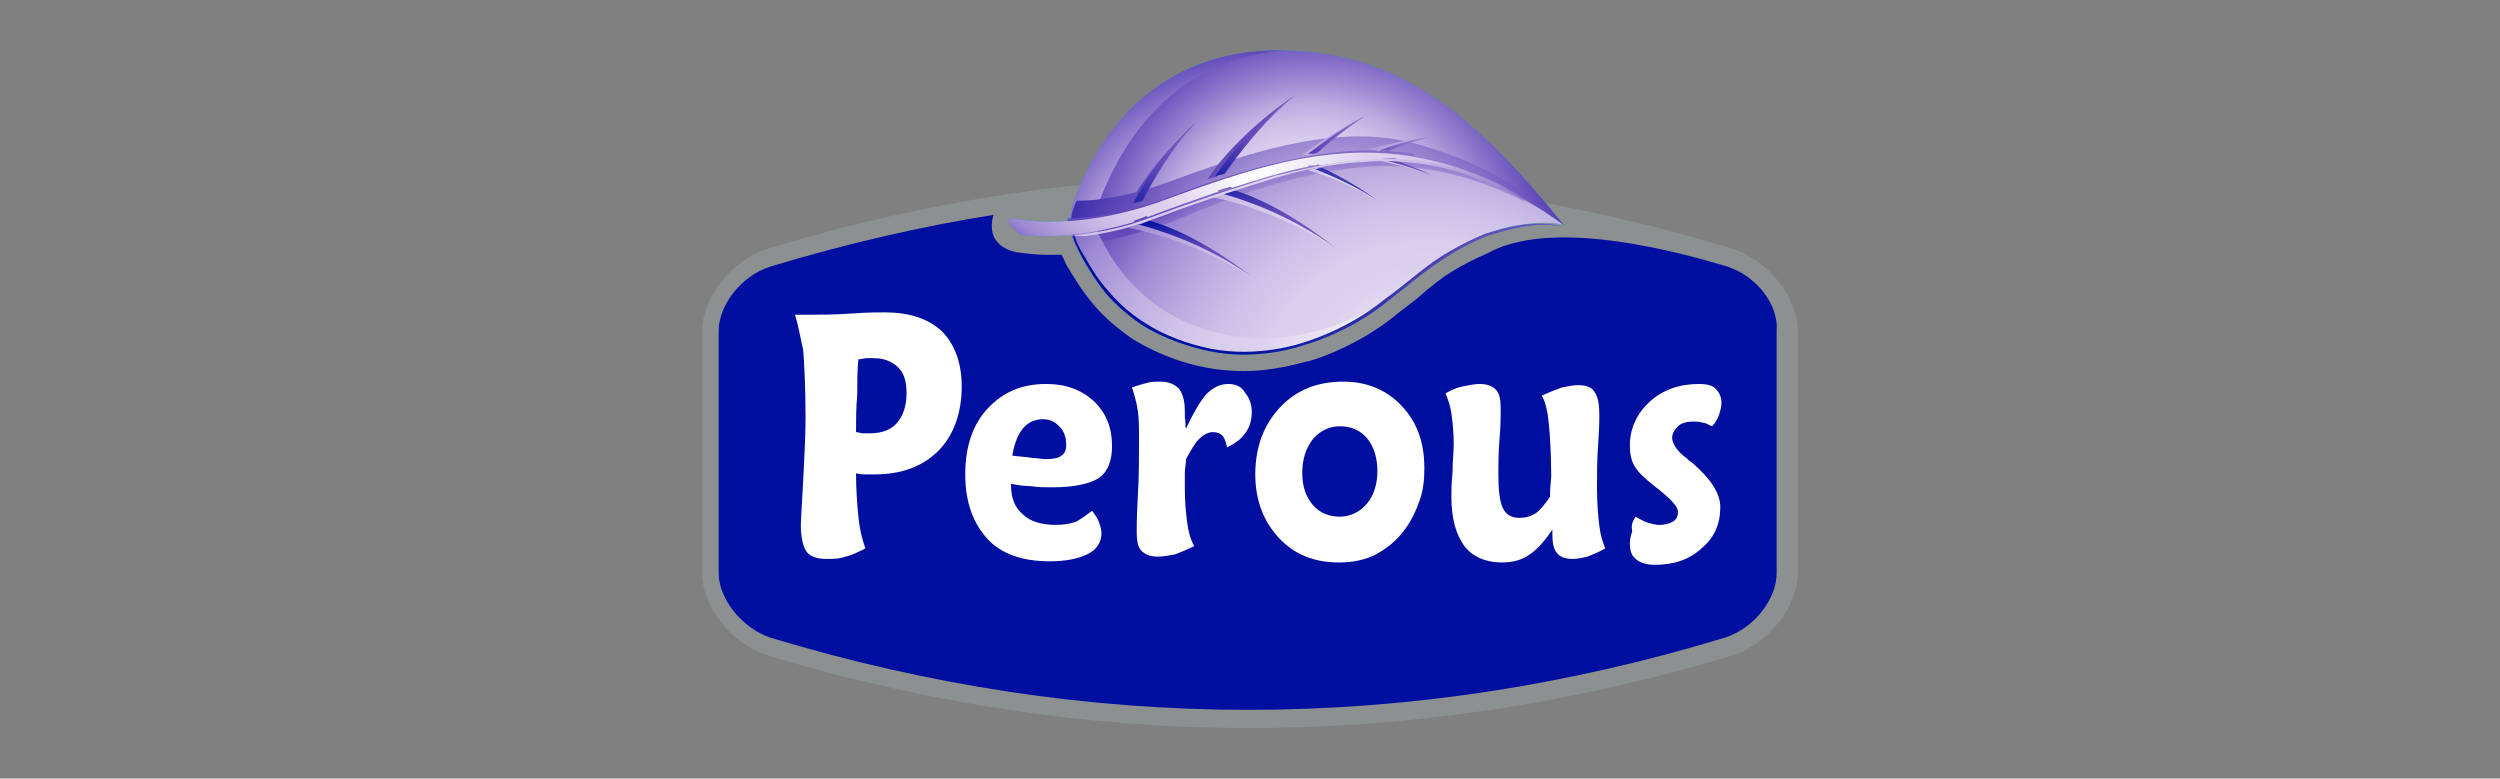 <?xml version="1.0" encoding="utf-8"?>
<!-- Generator: Adobe Illustrator 26.5.0, SVG Export Plug-In . SVG Version: 6.00 Build 0)  -->
<svg version="1.1" id="Calque_1" xmlns="http://www.w3.org/2000/svg" xmlns:xlink="http://www.w3.org/1999/xlink" x="0px" y="0px"
	 viewBox="0 0 212.9 66.3" style="enable-background:new 0 0 212.9 66.3;" xml:space="preserve">
<rect x="0" y="0" width="212.9" height="66.3" fill="#808080" stroke="none"/>
<style type="text/css">
	.st0{fill:#24204D;}
	.st1{fill:#00B6A7;}
	.st2{fill:#CEA464;}
	.st3{enable-background:new    ;}
	.st4{fill:#111527;}
	.st5{clip-path:url(#SVGID_00000062908917337975112800000008880876264775478410_);fill:#19223F;}
	.st6{clip-path:url(#SVGID_00000062908917337975112800000008880876264775478410_);fill:#E21621;}
	.st7{fill:#2B3271;}
	.st8{fill:#64BEE6;}
	.st9{fill:#FFFFFF;}
	.st10{fill:#2F3137;}
	.st11{fill:#9B3E16;}
	.st12{fill:#FBBF22;}
	.st13{fill:#035057;}
	.st14{fill:#003A70;}
	.st15{fill:#3CB4E5;}
	.st16{fill:#8C9091;}
	.st17{fill:#000F9F;}
	.st18{fill:#1C99D5;}
	.st19{fill:url(#XMLID_00000004507664316699620390000001748375631152102841_);}
	.st20{fill:url(#XMLID_00000181803636464876228630000001802411361790212001_);}
	.st21{fill:url(#XMLID_00000143614913183023984640000011506368615919323069_);}
	.st22{fill:url(#XMLID_00000155106467011126174780000015257297350013986188_);}
	.st23{fill:url(#XMLID_00000088094559348766513810000018434498882861591199_);}
	.st24{fill:url(#XMLID_00000055669571759849401690000002989611591889424045_);}
	.st25{fill:url(#XMLID_00000116956284774341552230000004029769463286888592_);}
	.st26{fill:url(#XMLID_00000004509988736626318750000018192449341871979911_);}
	.st27{fill:url(#XMLID_00000052819052437786025590000002678088440492620471_);}
	.st28{fill:url(#XMLID_00000168811759439599975540000005293894131484806305_);}
	.st29{fill:url(#XMLID_00000181780413280167054620000015381856167276341377_);}
	.st30{fill:url(#XMLID_00000111185727269457383250000007549127024829749402_);}
	.st31{fill:url(#XMLID_00000087396589018719894530000001702069188278844345_);}
	.st32{fill:url(#XMLID_00000018212594275231840310000014948896059724537247_);}
	.st33{fill:url(#XMLID_00000124162506026977020250000018393741088187736210_);}
	.st34{fill:url(#XMLID_00000093859251509911177300000000991685518599416761_);}
	.st35{fill:url(#XMLID_00000013872122273274585150000005952940797912907700_);}
	.st36{fill:url(#XMLID_00000052807642776229380140000017151752771603945377_);}
	.st37{fill:url(#XMLID_00000093874082107691626550000011202351063302692284_);}
	.st38{fill:url(#XMLID_00000127006226092755547380000015138444831424902796_);}
	.st39{fill:url(#XMLID_00000181789853458424451330000016559931691432449426_);}
	.st40{fill:url(#XMLID_00000118398699237814070010000014612533365420383111_);}
	.st41{fill:url(#XMLID_00000152260256870790989660000018399533181438641028_);}
	.st42{fill:url(#XMLID_00000137127496339147040830000018057955701457435301_);}
	.st43{fill:url(#XMLID_00000124853766314285838320000018392304899163546293_);}
</style>
<g id="XMLID_1_">
	<path id="XMLID_86_" class="st16" d="M147.6,21.2L147.6,21.2c-27.3-8.3-55-8.3-82.3,0c-3,1-5.5,4.1-5.5,7v20.6c0,2.9,2.5,6,5.5,7
		c13.6,4.1,27.4,6.2,41.1,6.2c13.7,0,27.6-2.1,41.2-6.2c3-1,5.5-4.1,5.5-7V28.2C153.1,25.3,150.6,22.2,147.6,21.2z"/>
	<path id="XMLID_85_" class="st17" d="M147.1,22.7c-4-1.2-14.5-4.1-20.1-1.3c-0.3,0.2-1.7,0.7-3.3,1.7c-1,0.6-2,1.4-3,2.3
		c-0.6,0.5-1.2,0.9-1.8,1.4c-2.9,2.4-6.4,3.7-7.6,4l0,0l-0.1,0c-1.8,0.5-3.5,0.8-5.3,0.8c-1.1,0-2.2-0.1-3.2-0.3
		c-2.2-0.4-4.4-1.3-6.2-2.4c-1.8-1.2-3-2.5-3.4-3c-1.1-1.3-1.7-2.4-2.2-3.2c-0.2-0.3-0.3-0.7-0.5-1c-0.4,0-0.9,0-1.3,0
		c-0.8,0-1.6-0.1-2.4-0.2c0,0-2.9-0.3-2.1-3.2c-6.3,1-12.7,2.5-19,4.4c-2.5,0.8-4.4,3.3-4.4,5.5c0,6.9,0,13.7,0,20.6
		c0,2.2,2,4.7,4.4,5.5c27.1,8.2,54.3,8.2,81.3,0c2.5-0.8,4.4-3.3,4.4-5.5c0-6.9,0-13.7,0-20.6C151.5,26,149.6,23.5,147.1,22.7z"/>
	<g id="XMLID_69_">
		<path id="XMLID_82_" class="st9" d="M67.7,26.8c0.2,0,0.3,0,0.5,0c0.2,0,0.5,0,0.8,0c1,0,2.1,0,3.5-0.1c1.4-0.1,2.3-0.1,2.8-0.1
			c2.1,0,3.7,0.5,4.9,1.6c1.1,1.1,1.7,2.7,1.7,4.7c0,2.3-0.7,4.2-2,5.5c-1.3,1.3-3.1,2-5.4,2c-0.2,0-0.5,0-0.7,0
			c-0.3,0-0.6,0-0.9-0.1c0,1.4,0.1,2.7,0.2,3.7c0.1,1,0.3,1.9,0.6,2.7c-0.6,0.3-1.2,0.6-1.7,0.7c-0.5,0.2-1.1,0.2-1.6,0.2
			c-0.8,0-1.4-0.2-1.7-0.6c-0.3-0.4-0.5-1.2-0.5-2.3c0-0.5,0.1-1.7,0.2-3.8c0.1-2,0.2-3.8,0.2-5.3c0-2.5-0.1-4.5-0.2-5.8
			C68.1,28.4,67.9,27.4,67.7,26.8z M72.9,36.8c0.2,0,0.4,0.1,0.6,0.1c0.2,0,0.4,0,0.6,0c1,0,1.8-0.3,2.3-0.9
			c0.5-0.6,0.8-1.4,0.8-2.5c0-1-0.2-1.7-0.7-2.2c-0.5-0.5-1.2-0.8-2.1-0.8c-0.2,0-0.4,0-0.6,0c-0.2,0-0.5,0.1-0.7,0.1
			c-0.1,1-0.1,2-0.1,3.1C72.9,34.7,72.9,35.7,72.9,36.8z"/>
		<path id="XMLID_79_" class="st9" d="M93,43.5c0.3,0.4,0.5,0.7,0.6,1c0.1,0.3,0.2,0.6,0.2,0.9c0,0.8-0.4,1.4-1.2,1.8
			c-0.8,0.4-1.9,0.6-3.2,0.6c-2.3,0-4.1-0.6-5.3-1.9c-1.2-1.3-1.9-3.1-1.9-5.5c0-2.3,0.6-4.2,1.9-5.6c1.3-1.4,2.9-2.1,5-2.1
			c1.7,0,3,0.5,4.1,1.5c1,1,1.5,2.2,1.5,3.8c0,1.3-0.4,2.2-1.1,2.7c-0.8,0.5-2.1,0.8-4,0.8c-0.6,0-1.2,0-1.8-0.1
			c-0.6,0-1.2-0.1-1.7-0.2v0.1c0,1.1,0.3,1.9,1,2.5c0.6,0.6,1.6,0.9,2.8,0.9c0.7,0,1.3-0.1,1.8-0.3C92.2,44.1,92.6,43.8,93,43.5z
			 M86.2,38.8c0.7,0.1,1.2,0.1,1.7,0.2c0.5,0,0.8,0.1,1.1,0.1c0.7,0,1.2-0.1,1.4-0.3c0.3-0.2,0.4-0.5,0.4-0.9c0-0.7-0.2-1.2-0.6-1.6
			c-0.4-0.4-0.8-0.6-1.4-0.6c-0.7,0-1.3,0.3-1.7,0.8C86.7,37,86.4,37.7,86.2,38.8z"/>
		<path id="XMLID_77_" class="st9" d="M101,36.5c0.6-1.3,1.2-2.3,1.7-2.9c0.6-0.6,1.2-0.9,1.9-0.9c0.6,0,1.1,0.2,1.4,0.7
			c0.4,0.5,0.6,1,0.6,1.7c0,0.7-0.2,1.3-0.5,1.7c-0.3,0.5-0.8,0.9-1.6,1.3c-0.1-0.4-0.2-0.8-0.4-1s-0.5-0.3-0.8-0.3
			c-0.4,0-0.8,0.2-1.2,0.6c-0.4,0.4-0.7,1-1.1,1.7c0,0.4-0.1,0.8-0.1,1.2c0,0.4,0,0.8,0,1.3c0,1.2,0.1,2.1,0.2,2.9
			c0.1,0.8,0.3,1.5,0.6,2c-0.6,0.3-1.1,0.5-1.6,0.7c-0.5,0.1-1,0.2-1.5,0.2c-0.7,0-1.1-0.2-1.4-0.5c-0.3-0.3-0.4-0.9-0.4-1.6
			c0-0.3,0-1.4,0.1-3.1c0.1-1.7,0.1-3.3,0.1-4.7c0-0.9,0-1.8-0.1-2.5c-0.1-0.7-0.3-1.4-0.5-2c0.5-0.2,1-0.3,1.3-0.4
			c0.4-0.1,0.7-0.1,1.1-0.1c0.7,0,1.2,0.2,1.6,0.6c0.3,0.4,0.5,1,0.5,1.9c0,0.2,0,0.4,0,0.6C101,35.9,100.9,36.2,101,36.5L101,36.5z
			"/>
		<path id="XMLID_74_" class="st9" d="M121.3,39.9c0,0.9-0.1,1.9-0.4,2.7c-0.3,0.9-0.7,1.7-1.2,2.4c-0.7,1-1.6,1.7-2.5,2.2
			c-1,0.5-2,0.7-3.2,0.7c-2.1,0-3.8-0.7-5.1-2.1c-1.3-1.4-2-3.2-2-5.4c0-2.3,0.7-4.2,2.1-5.7c1.4-1.5,3.2-2.2,5.4-2.2
			c2,0,3.7,0.7,5,2.1C120.7,36,121.3,37.7,121.3,39.9z M110.9,40.3c0,1.1,0.3,2,0.9,2.7c0.6,0.7,1.4,1,2.3,1c0.9,0,1.7-0.4,2.3-1.1
			c0.6-0.7,0.9-1.7,0.9-2.8c0-1.1-0.3-2.1-0.9-2.8c-0.6-0.7-1.4-1-2.3-1c-0.9,0-1.7,0.4-2.3,1.1C111.2,38.2,110.9,39.1,110.9,40.3z"
			/>
		<path id="XMLID_72_" class="st9" d="M136.7,46.7c-0.5,0.3-1,0.5-1.5,0.7c-0.4,0.1-0.9,0.2-1.3,0.2c-0.6,0-1.1-0.2-1.3-0.5
			c-0.3-0.3-0.4-0.9-0.4-1.6v-0.4c-0.6,0.9-1.2,1.6-1.9,2.1c-0.7,0.5-1.5,0.7-2.4,0.7c-1.4,0-2.5-0.5-3.2-1.4
			c-0.7-1-1.1-2.3-1.1-4.2c0-0.4,0-1.1,0.1-2.1c0-1,0.1-1.7,0.1-2.3c0-1.1-0.1-2-0.2-2.7c-0.1-0.7-0.3-1.2-0.5-1.7
			c0.5-0.3,1-0.5,1.5-0.6c0.5-0.1,1-0.2,1.4-0.2c0.7,0,1.1,0.2,1.4,0.5c0.3,0.3,0.4,0.9,0.4,1.6c0,0.5,0,1.4-0.1,2.6
			c-0.1,1.2-0.1,2.2-0.1,2.9c0,1.4,0.1,2.4,0.4,3c0.3,0.6,0.8,0.8,1.4,0.8c0.5,0,0.9-0.1,1.4-0.4c0.4-0.3,0.8-0.8,1.2-1.4v-0.1
			c0-0.8,0.1-1.3,0.1-1.7c0-1.9-0.1-3.3-0.2-4.4c-0.1-1.1-0.3-1.9-0.6-2.4c0.6-0.3,1.2-0.5,1.7-0.7c0.5-0.1,1-0.2,1.4-0.2
			c0.7,0,1.2,0.2,1.4,0.6c0.3,0.4,0.4,1.1,0.4,2c0,0.2,0,1-0.1,2.4c-0.1,1.3-0.1,2.6-0.1,3.7c0,1.4,0.1,2.5,0.2,3.3
			S136.5,46.2,136.7,46.7z"/>
		<path id="XMLID_70_" class="st9" d="M139.3,44c0.3,0.2,0.7,0.4,1,0.5c0.3,0.1,0.7,0.2,1,0.2c0.5,0,0.9-0.1,1.2-0.3
			c0.3-0.2,0.4-0.5,0.4-0.8c0-0.4-0.5-1-1.5-1.8c-0.2-0.2-0.4-0.3-0.5-0.4c-0.9-0.7-1.4-1.2-1.7-1.7c-0.3-0.5-0.4-1.1-0.4-1.8
			c0-1.4,0.6-2.7,1.7-3.7c1.1-1,2.5-1.5,4.2-1.5c0.6,0,1.1,0.1,1.4,0.4c0.3,0.3,0.5,0.7,0.5,1.2c0,0.3-0.1,0.7-0.2,1
			c-0.1,0.3-0.3,0.7-0.6,1c-0.3-0.1-0.5-0.3-0.8-0.3c-0.3-0.1-0.5-0.1-0.8-0.1c-0.5,0-1,0.1-1.3,0.4c-0.3,0.3-0.5,0.6-0.5,1
			c0,0.2,0.1,0.5,0.3,0.8c0.2,0.3,0.5,0.6,0.9,0.9c0.1,0.1,0.3,0.3,0.5,0.4c1.6,1.4,2.4,2.6,2.4,3.8c0,1.4-0.5,2.6-1.6,3.5
			c-1.1,1-2.4,1.4-4,1.4c-0.7,0-1.3-0.2-1.6-0.5c-0.4-0.3-0.5-0.8-0.5-1.4c0-0.3,0.1-0.6,0.2-1C138.9,44.8,139,44.4,139.3,44z"/>
	</g>
	<g id="XMLID_28_">
		<path id="XMLID_68_" class="st18" d="M100.1,17.1c5.8-2.2,13.4-4.6,19.8-3.7c5,0.7,9.8,3.2,13.3,5.8c0,0,0,0,0,0
			c-6.8-8.4-13.4-14.8-24-14.9c-11.9-0.1-16.3,9-17.7,13c-0.2,0.6-0.3,1.2-0.3,1.7C92.4,19,95.6,18.8,100.1,17.1z"/>
		<path id="XMLID_67_" class="st18" d="M109.1,4.3C109.1,4.3,109.1,4.3,109.1,4.3c-11.9-0.1-16.3,9-17.7,13
			c-0.2,0.6-0.3,1.2-0.3,1.7c0.5,0,1.2,0,2.2-0.2c0-0.5,0.1-1,0.3-1.6C95,13.5,98.9,5.3,109.1,4.3z"/>
		<path id="XMLID_66_" class="st18" d="M91.2,19c1.2,0,4.4-0.2,8.9-1.9c5.8-2.2,13.4-4.6,19.8-3.7c5,0.7,9.8,3.1,13.3,5.8
			c-3.9-3.7-8.4-5.9-13.2-7.1c-6.6-1.6-14.2,1.1-20.5,3.4c-3.3,1.2-5.9,1.6-7.8,1.6c0,0-0.1,0.1-0.1,0.2
			C91.3,17.9,91.2,18.5,91.2,19z"/>
		<path id="XMLID_65_" class="st18" d="M92.1,21.6c5,9.7,15.5,8.4,15.5,8.4c10.7-1.3,12.6-8.8,21-10.7c2.9-0.6,4.6-0.2,4.6-0.1
			c-4.1-3-8.3-5-13.3-5.8c-6.3-0.9-14,1.5-19.8,3.7c-4.5,1.7-7.7,1.9-8.9,1.9C91.4,20.5,92.1,21.6,92.1,21.6z"/>
		<path id="XMLID_64_" class="st18" d="M127.3,15.5c-1.1-0.5-2.2-0.9-3.3-1.3c-0.6-0.2-1.2-0.4-1.9-0.6c-0.5-0.1-1-0.2-1.5-0.3
			c-0.1,0-0.2-0.1-0.2-0.2c-0.3,0-0.5-0.1-0.8-0.1c-6.3-0.9-14,1.5-19.8,3.7c-4.5,1.7-7.7,1.9-8.9,1.9c0.1,1,0.5,1.8,0.7,2.3
			c1.7-0.2,5.3-0.8,9.4-2.5c5.7-2.4,13.3-4.9,19.7-4.1c3.4,0.4,6.5,1.5,9.4,3C129.3,16.6,128.3,16,127.3,15.5z"/>
		<path id="XMLID_63_" class="st18" d="M93.8,20.4c0,0-0.4-0.6-0.6-1.6c-0.9,0.1-1.5,0.1-1.9,0.1c0.2,1.5,0.8,2.6,0.8,2.6
			c5,9.7,15.5,8.4,15.5,8.4c4.5-0.5,7.4-2.1,9.9-4c-2.1,1.3-4.7,2.4-8.2,2.8C109.2,28.8,98.7,30.2,93.8,20.4z"/>
		<path id="XMLID_62_" class="st18" d="M91.2,19c0.1,1.2,0.5,2.1,1,3c0.5,0.9,1.1,1.9,2,3c0.5,0.6,1.6,1.7,3.1,2.7
			c1.6,1,3.7,1.8,5.7,2.2c4.2,0.9,8-0.5,8-0.5c0,0,3.8-1,7.1-3.7c1.7-1.3,3.3-2.7,4.9-3.7c1.5-1,2.9-1.6,3.6-1.9
			c2.6-0.8,4.3-1.2,6.6-0.8c-2.3-0.5-4-0.2-6.7,0.6c-0.7,0.3-2.1,0.9-3.7,1.9c-1.6,1-3.2,2.5-4.9,3.7c-3.3,2.7-7,3.7-7,3.7
			c0,0-3.7,1.3-7.8,0.5c-2-0.4-4.1-1.2-5.6-2.2c-1.6-1-2.6-2.1-3.1-2.7c-0.9-1-1.5-2-2-2.9C91.8,21,91.4,20.1,91.2,19z"/>
		<path id="XMLID_61_" class="st18" d="M103.6,15.1C103.6,15.1,103.7,15.1,103.6,15.1c1.3-1.8,3.6-4.6,6.7-7c0,0-4.9,3.2-7.5,7.2
			C103,15.2,103.3,15.1,103.6,15.1z"/>
		<path id="XMLID_60_" class="st18" d="M104.3,14.8C104.3,14.8,104.3,14.8,104.3,14.8c1.2-1.7,3.2-4.4,6-6.7c0,0-4.4,3.2-6.8,6.9
			C103.8,14.9,104,14.9,104.3,14.8z"/>
		<path id="XMLID_59_" class="st18" d="M113.7,21.1c0,0-4.8-3.6-9.4-4.7c0,0,0,0-0.1,0c-0.3,0.1-0.6,0.2-0.9,0.4
			C104.9,17.1,109.3,18.3,113.7,21.1z"/>
		<path id="XMLID_58_" class="st18" d="M113.7,21.1c0,0-4.3-3.6-8.6-4.9c0,0,0,0-0.1,0c-0.3,0.1-0.6,0.2-0.9,0.3
			C105.6,16.9,109.7,18.2,113.7,21.1z"/>
		<path id="XMLID_57_" class="st18" d="M110.9,13.2c0.1,0,0.2,0,0.3,0c0.1,0,0.3,0,0.4,0c0,0,0,0,0.1,0c1.3-1.1,2.8-2.2,4.5-3.2
			C116.1,9.9,113.5,11.2,110.9,13.2z"/>
		<path id="XMLID_56_" class="st18" d="M111.4,13.1c0.1,0,0.2,0,0.3,0c0.1,0,0.3,0,0.4-0.1c0,0,0,0,0.1,0c1.1-1,2.5-2.1,4-3.1
			C116.1,9.9,113.8,11.2,111.4,13.1z"/>
		<path id="XMLID_55_" class="st18" d="M117.2,17c0,0-2.2-1.5-5.1-2.7c0,0,0,0,0,0c-0.2,0.1-0.5,0.1-0.7,0.2
			C113.1,15,115.1,15.8,117.2,17z"/>
		<path id="XMLID_54_" class="st18" d="M117.2,17c0,0-2-1.5-4.6-2.7c0,0,0,0,0,0c-0.2,0-0.4,0.1-0.6,0.1
			C113.5,15,115.3,15.8,117.2,17z"/>
		<path id="XMLID_53_" class="st18" d="M116.6,12.7c0.2,0,0.4,0.1,0.6,0.1c0,0,0.1,0,0.1,0.1c1.4-0.5,3-1,4.7-1.3
			C121.9,11.6,119.5,11.9,116.6,12.7z"/>
		<path id="XMLID_52_" class="st18" d="M117.5,12.8c0.2,0,0.3,0,0.5,0c0,0,0.1,0,0.1,0.1c1.2-0.5,2.5-0.9,3.8-1.3
			C121.9,11.6,119.9,11.9,117.5,12.8z"/>
		<path id="XMLID_51_" class="st18" d="M97.1,19c-0.1,0-0.1,0.1-0.2,0.1c-0.1,0-0.2,0.1-0.3,0.1c-0.2,0.1-0.3,0.1-0.5,0.2
			c1.6,0.3,6,1.4,10.3,4.1C106.5,23.5,101.8,20,97.1,19C97.2,19,97.1,19,97.1,19z"/>
		<path id="XMLID_50_" class="st18" d="M97.9,18.8c-0.1,0-0.1,0-0.2,0.1c-0.1,0-0.2,0.1-0.3,0.1c-0.2,0.1-0.3,0.1-0.5,0.1
			c1.5,0.4,5.6,1.6,9.6,4.4C106.5,23.5,102.2,20,97.9,18.8C97.9,18.8,97.9,18.8,97.9,18.8z"/>
		<path id="XMLID_49_" class="st18" d="M86.2,18.6c3.1,0.6,7.7,0.3,12.5-1.4c10.2-3.7,20.3-7.5,32.5,0.6c-4.2-2.8-8.2-4-12.2-4.2
			c0,0,0-0.1-0.1-0.1c-0.4-0.1-0.7,0-1.1,0c-0.1,0-0.1,0.1-0.1,0.1c-1.7,0-3.5,0.2-5.3,0.5c0,0-0.1-0.1-0.1-0.1
			c-0.3,0.1-0.5,0.1-0.8,0.1c-0.1,0-0.1,0.1-0.1,0.1c-2.1,0.4-4.3,1.1-6.5,1.8c0,0,0-0.1-0.1-0.1c-0.4,0.1-0.7,0.2-1,0.3
			c-0.1,0-0.1,0.1,0,0.1c-2,0.7-4,1.4-6.1,2.2c0-0.1-0.1-0.1-0.1-0.1c-0.1,0-0.1,0.1-0.2,0.1c-0.1,0-0.2,0.1-0.3,0.1
			c-0.2,0.1-0.3,0.1-0.5,0.2c0,0-0.1,0.1,0,0.1c-1.3,0.4-5.6,1.6-9.7,1.1c-0.5-0.4-1-0.8-1-1.3C86,18.9,85.9,18.6,86.2,18.6z"/>
		<path id="XMLID_48_" class="st18" d="M118.7,13.7c-0.3,0-0.9,0-1.1,0c1.2,0.3,3,0.7,4.4,1.2c0,0-1.2-0.5-3-1.1
			C118.8,13.8,118.7,13.7,118.7,13.7z"/>
		<path id="XMLID_47_" class="st18" d="M118.8,13.7c-0.3,0-0.4,0-0.7,0c1.2,0.3,2.5,0.7,3.8,1.2c0,0-1.2-0.6-3-1.2
			C118.9,13.7,118.8,13.7,118.8,13.7z"/>
		<path id="XMLID_46_" class="st18" d="M96.4,17.4c0.1,0,0.2-0.1,0.4-0.1c0,0,0,0,0,0c1.1-1.9,2.7-4.5,5.1-6.9c0,0-3.7,3.2-5.8,7.1
			C96.2,17.4,96.3,17.4,96.4,17.4z"/>
		<path id="XMLID_45_" class="st18" d="M97,17.2c0.1,0,0.2-0.1,0.3-0.1c0,0,0,0,0,0c0.9-1.8,2.4-4.3,4.5-6.7c0,0-3.4,3.2-5.3,6.9
			C96.7,17.2,96.8,17.2,97,17.2z"/>
		<path id="XMLID_44_" class="st18" d="M104.8,24.4c0.6-1.3,0.1-2.9-1.2-3.5c-1.3-0.7-2.8-0.1-3.5,1.2c-0.6,1.3-0.1,2.9,1.2,3.5
			C102.7,26.2,104.2,25.7,104.8,24.4z"/>
		<path id="XMLID_43_" class="st18" d="M104.6,24c0.5-1.1,0.1-2.5-1.1-3.1c-1.2-0.6-2.5-0.1-3.1,1c-0.5,1.1-0.1,2.5,1.1,3.1
			C102.7,25.5,104.1,25.1,104.6,24z"/>
		<path id="XMLID_42_" class="st18" d="M104.6,23.9c0.5-1.1,0-2.4-1.1-3c-1.1-0.6-2.4-0.1-3,1c-0.5,1.1,0,2.4,1.1,3
			C102.7,25.4,104,25,104.6,23.9z"/>
		<path id="XMLID_41_" class="st18" d="M103.5,20.9c-1-0.5-2.2-0.2-2.8,0.7c0.3,0.6,0.8,1.2,1.5,1.5c0.9,0.4,1.8,0.4,2.6,0.1
			C104.9,22.3,104.4,21.4,103.5,20.9z"/>
		<path id="XMLID_40_" class="st18" d="M104.7,22.3c-0.7-0.5-1.7-1-2.7-1.5c-0.2,0-0.4,0.1-0.5,0.2c1,0.4,2.2,0.9,3.3,1.5
			C104.7,22.4,104.7,22.4,104.7,22.3z"/>
		<path id="XMLID_39_" class="st18" d="M104.6,22.1c-0.6-0.4-1.4-0.9-2.3-1.4c-0.2,0-0.4,0.1-0.6,0.1c0.9,0.4,1.9,0.9,3,1.5
			C104.7,22.3,104.6,22.2,104.6,22.1z"/>
		<path id="XMLID_38_" class="st18" d="M103.5,20.9c-1.1-0.6-2.4-0.1-3,1c-0.2,0.4-0.3,0.9-0.2,1.4c-0.1-0.4,0-0.8,0.2-1.2
			c0.5-1,1.8-1.5,2.8-0.9c1.1,0.5,1.5,1.8,1,2.8c-0.2,0.5-0.7,0.9-1.2,1c0.6-0.2,1-0.5,1.3-1.1C105.1,22.8,104.6,21.5,103.5,20.9z"
			/>
		<path id="XMLID_36_" class="st18" d="M102,24.1c-0.3-0.1-0.5,0-0.6,0.2c0,0.2,0.2,0.4,0.5,0.5c0.3,0.1,0.5,0,0.5-0.2
			C102.5,24.4,102.3,24.2,102,24.1z"/>
		<path id="XMLID_35_" class="st18" d="M109.5,26.4c0.4-0.9,0.1-1.9-0.8-2.3c-0.9-0.4-1.9-0.1-2.3,0.8c-0.4,0.9,0,1.9,0.8,2.3
			C108.1,27.6,109.1,27.3,109.5,26.4z"/>
		<path id="XMLID_34_" class="st18" d="M109.4,26.2c0.4-0.7,0-1.7-0.7-2c-0.8-0.4-1.7-0.1-2,0.7c-0.4,0.7,0,1.7,0.7,2
			C108.1,27.2,109,26.9,109.4,26.2z"/>
		<path id="XMLID_33_" class="st18" d="M109.3,26.1c0.3-0.7,0-1.6-0.7-2c-0.7-0.4-1.6-0.1-2,0.6c-0.3,0.7,0,1.6,0.7,2
			C108.1,27.1,109,26.8,109.3,26.1z"/>
		<path id="XMLID_32_" class="st18" d="M108.6,24.1c-0.7-0.3-1.5-0.1-1.9,0.5c0.2,0.4,0.5,0.8,1,1c0.6,0.3,1.2,0.3,1.7,0
			C109.5,25.1,109.2,24.4,108.6,24.1z"/>
		<path id="XMLID_31_" class="st18" d="M108.6,24.1c-0.7-0.4-1.6-0.1-2,0.6c-0.1,0.3-0.2,0.6-0.1,0.9c0-0.3,0-0.5,0.1-0.8
			c0.3-0.7,1.2-1,1.9-0.6c0.7,0.4,1,1.2,0.7,1.9c-0.2,0.3-0.4,0.6-0.8,0.7c0.4-0.1,0.7-0.4,0.9-0.7
			C109.7,25.4,109.3,24.5,108.6,24.1z"/>
		<path id="XMLID_29_" class="st18" d="M107.6,26.3c-0.2-0.1-0.3,0-0.4,0.1c0,0.1,0.1,0.3,0.3,0.3c0.2,0.1,0.3,0,0.4-0.1
			C107.9,26.5,107.8,26.3,107.6,26.3z"/>
	</g>
	<g id="XMLID_2_">
		
			<radialGradient id="XMLID_00000029729886093832906670000015726669918931777416_" cx="-2107.039" cy="-2521.25" r="25.022" fx="-2109.131" fy="-2521.902" gradientTransform="matrix(0.773 0.634 -0.634 0.773 142.45 3307.685)" gradientUnits="userSpaceOnUse">
			<stop  offset="0" style="stop-color:#FEFEFE"/>
			<stop  offset="0.319" style="stop-color:#DCD2EF"/>
			<stop  offset="0.384" style="stop-color:#D8CEED"/>
			<stop  offset="0.455" style="stop-color:#CDC1E8"/>
			<stop  offset="0.529" style="stop-color:#BBABE0"/>
			<stop  offset="0.605" style="stop-color:#A18CD4"/>
			<stop  offset="0.607" style="stop-color:#A08BD4"/>
			<stop  offset="0.791" style="stop-color:#624AB9"/>
			<stop  offset="1" style="stop-color:#2C20A6"/>
		</radialGradient>
		<path id="XMLID_27_" style="fill:url(#XMLID_00000029729886093832906670000015726669918931777416_);" d="M100.1,17.1
			c5.8-2.2,13.4-4.6,19.8-3.7c5,0.7,9.8,3.2,13.3,5.8c0,0,0,0,0,0c-6.8-8.4-13.4-14.8-24-14.9c-11.9-0.1-16.3,9-17.7,13
			c-0.2,0.6-0.3,1.2-0.3,1.7C92.4,19,95.6,18.8,100.1,17.1z"/>
		
			<radialGradient id="XMLID_00000085932927186487255950000002881993441565610405_" cx="-2109.095" cy="-2517.039" r="25.023" fx="-2113.89" fy="-2516.926" gradientTransform="matrix(0.773 0.634 -0.634 0.773 142.45 3307.685)" gradientUnits="userSpaceOnUse">
			<stop  offset="0" style="stop-color:#FEFEFE"/>
			<stop  offset="0.319" style="stop-color:#DCD2EF"/>
			<stop  offset="0.384" style="stop-color:#D8CEED"/>
			<stop  offset="0.455" style="stop-color:#CDC1E8"/>
			<stop  offset="0.529" style="stop-color:#BBABE0"/>
			<stop  offset="0.605" style="stop-color:#A18CD4"/>
			<stop  offset="0.607" style="stop-color:#A08BD4"/>
			<stop  offset="0.791" style="stop-color:#624AB9"/>
			<stop  offset="1" style="stop-color:#2C20A6"/>
		</radialGradient>
		<path id="XMLID_26_" style="fill:url(#XMLID_00000085932927186487255950000002881993441565610405_);" d="M109.1,4.3
			C109.1,4.3,109.1,4.3,109.1,4.3c-11.9-0.1-16.3,9-17.7,13c-0.2,0.6-0.3,1.2-0.3,1.7c0.5,0,1.2,0,2.2-0.2c0-0.5,0.1-1,0.3-1.6
			C95,13.5,98.9,5.3,109.1,4.3z"/>
		
			<radialGradient id="XMLID_00000061457256947041155200000006202004285897626543_" cx="-2104.966" cy="-2520.457" r="25.025" fx="-2099.303" fy="-2516.199" gradientTransform="matrix(0.773 0.634 -0.634 0.773 142.45 3307.685)" gradientUnits="userSpaceOnUse">
			<stop  offset="0" style="stop-color:#FEFEFE"/>
			<stop  offset="0.319" style="stop-color:#DCD2EF"/>
			<stop  offset="0.384" style="stop-color:#D8CEED"/>
			<stop  offset="0.455" style="stop-color:#CDC1E8"/>
			<stop  offset="0.529" style="stop-color:#BBABE0"/>
			<stop  offset="0.605" style="stop-color:#A18CD4"/>
			<stop  offset="0.607" style="stop-color:#A08BD4"/>
			<stop  offset="0.791" style="stop-color:#624AB9"/>
			<stop  offset="1" style="stop-color:#2C20A6"/>
		</radialGradient>
		<path id="XMLID_25_" style="fill:url(#XMLID_00000061457256947041155200000006202004285897626543_);" d="M91.2,19
			c1.2,0,4.4-0.2,8.9-1.9c5.8-2.2,13.4-4.6,19.8-3.7c5,0.7,9.8,3.1,13.3,5.8c-3.9-3.7-8.4-5.9-13.2-7.1c-6.6-1.6-14.2,1.1-20.5,3.4
			c-3.3,1.2-5.9,1.6-7.8,1.6c0,0-0.1,0.1-0.1,0.2C91.3,17.9,91.2,18.5,91.2,19z"/>
		
			<radialGradient id="XMLID_00000175285559219948946610000002182132708030598784_" cx="-2089.692" cy="-2513.329" r="33.777" fx="-2093.638" fy="-2520.633" gradientTransform="matrix(0.773 0.634 -0.634 0.773 142.45 3307.685)" gradientUnits="userSpaceOnUse">
			<stop  offset="0" style="stop-color:#FEFEFE"/>
			<stop  offset="0.319" style="stop-color:#DCD2EF"/>
			<stop  offset="0.435" style="stop-color:#D8CEED"/>
			<stop  offset="0.562" style="stop-color:#CDC1E8"/>
			<stop  offset="0.694" style="stop-color:#BBABE0"/>
			<stop  offset="0.83" style="stop-color:#A18CD4"/>
			<stop  offset="0.834" style="stop-color:#A08BD4"/>
			<stop  offset="1" style="stop-color:#624AB9"/>
		</radialGradient>
		<path id="XMLID_24_" style="fill:url(#XMLID_00000175285559219948946610000002182132708030598784_);" d="M92.1,21.6
			c5,9.7,15.5,8.4,15.5,8.4c10.7-1.3,12.6-8.8,21-10.7c2.9-0.6,4.6-0.2,4.6-0.1c-4.1-3-8.3-5-13.3-5.8c-6.3-0.9-14,1.5-19.8,3.7
			c-4.5,1.7-7.7,1.9-8.9,1.9C91.4,20.5,92.1,21.6,92.1,21.6z"/>
		
			<radialGradient id="XMLID_00000075851295033562736280000003015618625966842297_" cx="-2087.944" cy="-2508.294" r="33.777" fx="-2102.43" fy="-2516.331" gradientTransform="matrix(0.773 0.634 -0.634 0.773 142.45 3307.685)" gradientUnits="userSpaceOnUse">
			<stop  offset="0" style="stop-color:#FEFEFE"/>
			<stop  offset="0.319" style="stop-color:#DCD2EF"/>
			<stop  offset="0.435" style="stop-color:#D8CEED"/>
			<stop  offset="0.562" style="stop-color:#CDC1E8"/>
			<stop  offset="0.694" style="stop-color:#BBABE0"/>
			<stop  offset="0.83" style="stop-color:#A18CD4"/>
			<stop  offset="0.834" style="stop-color:#A08BD4"/>
			<stop  offset="1" style="stop-color:#624AB9"/>
		</radialGradient>
		<path id="XMLID_23_" style="fill:url(#XMLID_00000075851295033562736280000003015618625966842297_);" d="M127.3,15.5
			c-1.1-0.5-2.2-0.9-3.3-1.3c-0.6-0.2-1.2-0.4-1.9-0.6c-0.5-0.1-1-0.2-1.5-0.3c-0.1,0-0.2-0.1-0.2-0.2c-0.3,0-0.5-0.1-0.8-0.1
			c-6.3-0.9-14,1.5-19.8,3.7c-4.5,1.7-7.7,1.9-8.9,1.9c0.1,1,0.5,1.8,0.7,2.3c1.7-0.2,5.3-0.8,9.4-2.5c5.7-2.4,13.3-4.9,19.7-4.1
			c3.4,0.4,6.5,1.5,9.4,3C129.3,16.6,128.3,16,127.3,15.5z"/>
		
			<radialGradient id="XMLID_00000140003346278266854480000000631930404452235168_" cx="-2094.026" cy="-2512.856" r="33.777" fx="-2097.972" fy="-2520.16" gradientTransform="matrix(0.773 0.634 -0.634 0.773 142.45 3307.685)" gradientUnits="userSpaceOnUse">
			<stop  offset="0" style="stop-color:#FEFEFE"/>
			<stop  offset="0.319" style="stop-color:#DCD2EF"/>
			<stop  offset="0.435" style="stop-color:#D8CEED"/>
			<stop  offset="0.562" style="stop-color:#CDC1E8"/>
			<stop  offset="0.694" style="stop-color:#BBABE0"/>
			<stop  offset="0.83" style="stop-color:#A18CD4"/>
			<stop  offset="0.834" style="stop-color:#A08BD4"/>
			<stop  offset="1" style="stop-color:#624AB9"/>
		</radialGradient>
		<path id="XMLID_22_" style="fill:url(#XMLID_00000140003346278266854480000000631930404452235168_);" d="M93.8,20.4
			c0,0-0.4-0.6-0.6-1.6c-0.9,0.1-1.5,0.1-1.9,0.1c0.2,1.5,0.8,2.6,0.8,2.6c5,9.7,15.5,8.4,15.5,8.4c4.5-0.5,7.4-2.1,9.9-4
			c-2.1,1.3-4.7,2.4-8.2,2.8C109.2,28.8,98.7,30.2,93.8,20.4z"/>
		
			<radialGradient id="XMLID_00000078042645973178240460000003357449000147180689_" cx="-2094.622" cy="-2541.685" r="33.9" fx="-2081.153" fy="-2572.192" gradientTransform="matrix(0.773 0.634 -0.634 0.773 142.45 3307.685)" gradientUnits="userSpaceOnUse">
			<stop  offset="0" style="stop-color:#A08BD4"/>
			<stop  offset="0.644" style="stop-color:#624AB9"/>
			<stop  offset="1" style="stop-color:#000F9F"/>
		</radialGradient>
		<path id="XMLID_21_" style="fill:url(#XMLID_00000078042645973178240460000003357449000147180689_);" d="M91.2,19
			c0.1,1.2,0.5,2.1,1,3c0.5,0.9,1.1,1.9,2,3c0.5,0.6,1.6,1.7,3.1,2.7c1.6,1,3.7,1.8,5.7,2.2c4.2,0.9,8-0.5,8-0.5c0,0,3.8-1,7.1-3.7
			c1.7-1.3,3.3-2.7,4.9-3.7c1.5-1,2.9-1.6,3.6-1.9c2.6-0.8,4.3-1.2,6.6-0.8c-2.3-0.5-4-0.2-6.7,0.6c-0.7,0.3-2.1,0.9-3.7,1.9
			c-1.6,1-3.2,2.5-4.9,3.7c-3.3,2.7-7,3.7-7,3.7c0,0-3.7,1.3-7.8,0.5c-2-0.4-4.1-1.2-5.6-2.2c-1.6-1-2.6-2.1-3.1-2.7
			c-0.9-1-1.5-2-2-2.9C91.8,21,91.4,20.1,91.2,19z"/>
		
			<radialGradient id="XMLID_00000109747189294270394010000009758362725911650956_" cx="-2282.037" cy="-2570.719" r="16.827" fx="-2270.075" fy="-2558.884" gradientTransform="matrix(0.751 0.66 -0.66 0.751 130.593 3458.498)" gradientUnits="userSpaceOnUse">
			<stop  offset="0" style="stop-color:#FEFEFE"/>
			<stop  offset="0.319" style="stop-color:#DCD2EF"/>
			<stop  offset="0.435" style="stop-color:#D8CEED"/>
			<stop  offset="0.562" style="stop-color:#CDC1E8"/>
			<stop  offset="0.694" style="stop-color:#BBABE0"/>
			<stop  offset="0.83" style="stop-color:#A18CD4"/>
			<stop  offset="0.834" style="stop-color:#A08BD4"/>
			<stop  offset="1" style="stop-color:#624AB9"/>
		</radialGradient>
		<path id="XMLID_20_" style="fill:url(#XMLID_00000109747189294270394010000009758362725911650956_);" d="M103.6,15.1
			C103.6,15.1,103.7,15.1,103.6,15.1c1.3-1.8,3.6-4.6,6.7-7c0,0-4.9,3.2-7.5,7.2C103,15.2,103.3,15.1,103.6,15.1z"/>
		
			<radialGradient id="XMLID_00000127764345102071853360000002968034779653186188_" cx="-2117.009" cy="-2529.725" r="9.933" fx="-2117.43" fy="-2537.279" gradientTransform="matrix(0.773 0.634 -0.634 0.773 142.45 3307.685)" gradientUnits="userSpaceOnUse">
			<stop  offset="0" style="stop-color:#A08BD4"/>
			<stop  offset="0.644" style="stop-color:#624AB9"/>
			<stop  offset="1" style="stop-color:#000F9F"/>
		</radialGradient>
		<path id="XMLID_19_" style="fill:url(#XMLID_00000127764345102071853360000002968034779653186188_);" d="M104.3,14.8
			C104.3,14.8,104.3,14.8,104.3,14.8c1.2-1.7,3.2-4.4,6-6.7c0,0-4.4,3.2-6.8,6.9C103.8,14.9,104,14.9,104.3,14.8z"/>
		
			<radialGradient id="XMLID_00000095333046207464344950000011040818361056722867_" cx="-1917.85" cy="-2166.594" r="21.043" fx="-1915.685" fy="-2171.747" gradientTransform="matrix(0.858 0.629 -0.621 0.851 413.426 3076.007)" gradientUnits="userSpaceOnUse">
			<stop  offset="0" style="stop-color:#FEFEFE"/>
			<stop  offset="0.319" style="stop-color:#DCD2EF"/>
			<stop  offset="0.435" style="stop-color:#D8CEED"/>
			<stop  offset="0.562" style="stop-color:#CDC1E8"/>
			<stop  offset="0.694" style="stop-color:#BBABE0"/>
			<stop  offset="0.83" style="stop-color:#A18CD4"/>
			<stop  offset="0.834" style="stop-color:#A08BD4"/>
			<stop  offset="1" style="stop-color:#624AB9"/>
		</radialGradient>
		<path id="XMLID_18_" style="fill:url(#XMLID_00000095333046207464344950000011040818361056722867_);" d="M113.7,21.1
			c0,0-4.8-3.6-9.4-4.7c0,0,0,0-0.1,0c-0.3,0.1-0.6,0.2-0.9,0.4C104.9,17.1,109.3,18.3,113.7,21.1z"/>
		
			<radialGradient id="XMLID_00000050627589778105870320000015046092254385739913_" cx="-2107.023" cy="-2511.782" r="15.676" fx="-2102.417" fy="-2523.321" gradientTransform="matrix(0.773 0.634 -0.634 0.773 142.45 3307.685)" gradientUnits="userSpaceOnUse">
			<stop  offset="0" style="stop-color:#A08BD4"/>
			<stop  offset="0.644" style="stop-color:#624AB9"/>
			<stop  offset="1" style="stop-color:#000F9F"/>
		</radialGradient>
		<path id="XMLID_17_" style="fill:url(#XMLID_00000050627589778105870320000015046092254385739913_);" d="M113.7,21.1
			c0,0-4.3-3.6-8.6-4.9c0,0,0,0-0.1,0c-0.3,0.1-0.6,0.2-0.9,0.3C105.6,16.9,109.7,18.2,113.7,21.1z"/>
		
			<radialGradient id="XMLID_00000065776822845117028480000012852945886209588410_" cx="-2311.278" cy="-2584.872" r="28.055" fx="-2291.335" fy="-2565.14" gradientTransform="matrix(0.747 0.665 -0.665 0.747 127.906 3488.546)" gradientUnits="userSpaceOnUse">
			<stop  offset="0" style="stop-color:#FEFEFE"/>
			<stop  offset="0.319" style="stop-color:#DCD2EF"/>
			<stop  offset="0.435" style="stop-color:#D8CEED"/>
			<stop  offset="0.562" style="stop-color:#CDC1E8"/>
			<stop  offset="0.694" style="stop-color:#BBABE0"/>
			<stop  offset="0.83" style="stop-color:#A18CD4"/>
			<stop  offset="0.834" style="stop-color:#A08BD4"/>
			<stop  offset="1" style="stop-color:#624AB9"/>
		</radialGradient>
		<path id="XMLID_16_" style="fill:url(#XMLID_00000065776822845117028480000012852945886209588410_);" d="M110.9,13.2
			c0.1,0,0.2,0,0.3,0c0.1,0,0.3,0,0.4,0c0,0,0,0,0.1,0c1.3-1.1,2.8-2.2,4.5-3.2C116.1,9.9,113.5,11.2,110.9,13.2z"/>
		
			<radialGradient id="XMLID_00000039851082452336490620000007883245707977049276_" cx="-2110.475" cy="-2530.376" r="6.112" fx="-2110.734" fy="-2535.024" gradientTransform="matrix(0.773 0.634 -0.634 0.773 142.45 3307.685)" gradientUnits="userSpaceOnUse">
			<stop  offset="0" style="stop-color:#A08BD4"/>
			<stop  offset="0.644" style="stop-color:#624AB9"/>
			<stop  offset="1" style="stop-color:#000F9F"/>
		</radialGradient>
		<path id="XMLID_15_" style="fill:url(#XMLID_00000039851082452336490620000007883245707977049276_);" d="M111.4,13.1
			c0.1,0,0.2,0,0.3,0c0.1,0,0.3,0,0.4-0.1c0,0,0,0,0.1,0c1.1-1,2.5-2.1,4-3.1C116.1,9.9,113.8,11.2,111.4,13.1z"/>
		
			<radialGradient id="XMLID_00000084525279864448317120000010729833014658055064_" cx="-1973.327" cy="-2027.885" r="11.529" fx="-1973.402" fy="-2031.036" gradientTransform="matrix(0.856 0.636 -0.651 0.873 483.63 3046.519)" gradientUnits="userSpaceOnUse">
			<stop  offset="0" style="stop-color:#FEFEFE"/>
			<stop  offset="0.319" style="stop-color:#DCD2EF"/>
			<stop  offset="0.435" style="stop-color:#D8CEED"/>
			<stop  offset="0.562" style="stop-color:#CDC1E8"/>
			<stop  offset="0.694" style="stop-color:#BBABE0"/>
			<stop  offset="0.83" style="stop-color:#A18CD4"/>
			<stop  offset="0.834" style="stop-color:#A08BD4"/>
			<stop  offset="1" style="stop-color:#624AB9"/>
		</radialGradient>
		<path id="XMLID_14_" style="fill:url(#XMLID_00000084525279864448317120000010729833014658055064_);" d="M117.2,17
			c0,0-2.2-1.5-5.1-2.7c0,0,0,0,0,0c-0.2,0.1-0.5,0.1-0.7,0.2C113.1,15,115.1,15.8,117.2,17z"/>
		
			<radialGradient id="XMLID_00000167395954430621172610000001087329813769498301_" cx="-2109.714" cy="-2522.287" r="8.396" fx="-2102.666" fy="-2522.459" gradientTransform="matrix(0.773 0.634 -0.634 0.773 142.45 3307.685)" gradientUnits="userSpaceOnUse">
			<stop  offset="0" style="stop-color:#A08BD4"/>
			<stop  offset="0.644" style="stop-color:#624AB9"/>
			<stop  offset="1" style="stop-color:#000F9F"/>
		</radialGradient>
		<path id="XMLID_13_" style="fill:url(#XMLID_00000167395954430621172610000001087329813769498301_);" d="M117.2,17
			c0,0-2-1.5-4.6-2.7c0,0,0,0,0,0c-0.2,0-0.4,0.1-0.6,0.1C113.5,15,115.3,15.8,117.2,17z"/>
		
			<radialGradient id="XMLID_00000098918503530147525570000013042015517390141625_" cx="-2354.884" cy="-2601.038" r="49.599" fx="-2356.948" fy="-2601.796" gradientTransform="matrix(0.737 0.675 -0.675 0.737 121.794 3546.919)" gradientUnits="userSpaceOnUse">
			<stop  offset="0" style="stop-color:#FEFEFE"/>
			<stop  offset="0.319" style="stop-color:#DCD2EF"/>
			<stop  offset="0.435" style="stop-color:#D8CEED"/>
			<stop  offset="0.562" style="stop-color:#CDC1E8"/>
			<stop  offset="0.694" style="stop-color:#BBABE0"/>
			<stop  offset="0.83" style="stop-color:#A18CD4"/>
			<stop  offset="0.834" style="stop-color:#A08BD4"/>
			<stop  offset="1" style="stop-color:#624AB9"/>
		</radialGradient>
		<path id="XMLID_12_" style="fill:url(#XMLID_00000098918503530147525570000013042015517390141625_);" d="M116.6,12.7
			c0.2,0,0.4,0.1,0.6,0.1c0,0,0.1,0,0.1,0.1c1.4-0.5,3-1,4.7-1.3C121.9,11.6,119.5,11.9,116.6,12.7z"/>
		
			<radialGradient id="XMLID_00000067210627360249390480000012438059112481169585_" cx="-2105.581" cy="-2533.953" r="7.106" fx="-2106.686" fy="-2535.34" gradientTransform="matrix(0.773 0.634 -0.634 0.773 142.45 3307.685)" gradientUnits="userSpaceOnUse">
			<stop  offset="0" style="stop-color:#A08BD4"/>
			<stop  offset="0.644" style="stop-color:#624AB9"/>
			<stop  offset="1" style="stop-color:#000F9F"/>
		</radialGradient>
		<path id="XMLID_11_" style="fill:url(#XMLID_00000067210627360249390480000012438059112481169585_);" d="M117.5,12.8
			c0.2,0,0.3,0,0.5,0c0,0,0.1,0,0.1,0.1c1.2-0.5,2.5-0.9,3.8-1.3C121.9,11.6,119.9,11.9,117.5,12.8z"/>
		
			<radialGradient id="XMLID_00000163049809037259717130000008119867145973492411_" cx="-1938.612" cy="-2118.452" r="20.907" fx="-1936.461" fy="-2123.572" gradientTransform="matrix(0.848 0.629 -0.634 0.855 411.844 3061.299)" gradientUnits="userSpaceOnUse">
			<stop  offset="0" style="stop-color:#FEFEFE"/>
			<stop  offset="0.319" style="stop-color:#DCD2EF"/>
			<stop  offset="0.435" style="stop-color:#D8CEED"/>
			<stop  offset="0.562" style="stop-color:#CDC1E8"/>
			<stop  offset="0.694" style="stop-color:#BBABE0"/>
			<stop  offset="0.83" style="stop-color:#A18CD4"/>
			<stop  offset="0.834" style="stop-color:#A08BD4"/>
			<stop  offset="1" style="stop-color:#624AB9"/>
		</radialGradient>
		<path id="XMLID_10_" style="fill:url(#XMLID_00000163049809037259717130000008119867145973492411_);" d="M97.1,19
			c-0.1,0-0.1,0.1-0.2,0.1c-0.1,0-0.2,0.1-0.3,0.1c-0.2,0.1-0.3,0.1-0.5,0.2c1.6,0.3,6,1.4,10.3,4.1C106.5,23.5,101.8,20,97.1,19
			C97.2,19,97.1,19,97.1,19z"/>
		
			<radialGradient id="XMLID_00000073709634447757700710000017626980697912682893_" cx="-2108.909" cy="-2504.062" r="16.279" fx="-2110.735" fy="-2514.858" gradientTransform="matrix(0.773 0.634 -0.634 0.773 142.45 3307.685)" gradientUnits="userSpaceOnUse">
			<stop  offset="0" style="stop-color:#A08BD4"/>
			<stop  offset="0.644" style="stop-color:#624AB9"/>
			<stop  offset="1" style="stop-color:#000F9F"/>
		</radialGradient>
		<path id="XMLID_9_" style="fill:url(#XMLID_00000073709634447757700710000017626980697912682893_);" d="M97.9,18.8
			c-0.1,0-0.1,0-0.2,0.1c-0.1,0-0.2,0.1-0.3,0.1c-0.2,0.1-0.3,0.1-0.5,0.1c1.5,0.4,5.6,1.6,9.6,4.4C106.5,23.5,102.2,20,97.9,18.8
			C97.9,18.8,97.9,18.8,97.9,18.8z"/>
		
			<radialGradient id="XMLID_00000088108858207801624490000003634586262031887241_" cx="-2133.241" cy="-2541.133" r="35.799" fx="-2115.425" fy="-2523.263" gradientTransform="matrix(0.773 0.634 -0.634 0.773 142.45 3307.685)" gradientUnits="userSpaceOnUse">
			<stop  offset="0" style="stop-color:#FEFEFE"/>
			<stop  offset="0.319" style="stop-color:#DCD2EF"/>
			<stop  offset="0.435" style="stop-color:#D8CEED"/>
			<stop  offset="0.562" style="stop-color:#CDC1E8"/>
			<stop  offset="0.694" style="stop-color:#BBABE0"/>
			<stop  offset="0.83" style="stop-color:#A18CD4"/>
			<stop  offset="0.834" style="stop-color:#A08BD4"/>
			<stop  offset="1" style="stop-color:#624AB9"/>
		</radialGradient>
		<path id="XMLID_8_" style="fill:url(#XMLID_00000088108858207801624490000003634586262031887241_);" d="M86.2,18.6
			c3.1,0.6,7.7,0.3,12.5-1.4c10.2-3.7,20.3-7.5,32.5,0.6c-4.2-2.8-8.2-4-12.2-4.2c0,0,0-0.1-0.1-0.1c-0.4-0.1-0.7,0-1.1,0
			c-0.1,0-0.1,0.1-0.1,0.1c-1.7,0-3.5,0.2-5.3,0.5c0,0-0.1-0.1-0.1-0.1c-0.3,0.1-0.5,0.1-0.8,0.1c-0.1,0-0.1,0.1-0.1,0.1
			c-2.1,0.4-4.3,1.1-6.5,1.8c0,0,0-0.1-0.1-0.1c-0.4,0.1-0.7,0.2-1,0.3c-0.1,0-0.1,0.1,0,0.1c-2,0.7-4,1.4-6.1,2.2
			c0-0.1-0.1-0.1-0.1-0.1c-0.1,0-0.1,0.1-0.2,0.1c-0.1,0-0.2,0.1-0.3,0.1c-0.2,0.1-0.3,0.1-0.5,0.2c0,0-0.1,0.1,0,0.1
			c-1.3,0.4-5.6,1.6-9.7,1.1c-0.5-0.4-1-0.8-1-1.3C86,18.9,85.9,18.6,86.2,18.6z"/>
		
			<radialGradient id="XMLID_00000143594420926871150650000009132645790364889740_" cx="-1902.889" cy="-2464.245" r="14.208" fx="-1902.981" fy="-2468.128" gradientTransform="matrix(0.797 0.604 -0.604 0.797 148.003 3135.502)" gradientUnits="userSpaceOnUse">
			<stop  offset="0" style="stop-color:#FEFEFE"/>
			<stop  offset="0.319" style="stop-color:#DCD2EF"/>
			<stop  offset="0.435" style="stop-color:#D8CEED"/>
			<stop  offset="0.562" style="stop-color:#CDC1E8"/>
			<stop  offset="0.694" style="stop-color:#BBABE0"/>
			<stop  offset="0.83" style="stop-color:#A18CD4"/>
			<stop  offset="0.834" style="stop-color:#A08BD4"/>
			<stop  offset="1" style="stop-color:#624AB9"/>
		</radialGradient>
		<path id="XMLID_7_" style="fill:url(#XMLID_00000143594420926871150650000009132645790364889740_);" d="M118.7,13.7
			c-0.3,0-0.9,0-1.1,0c1.2,0.3,3,0.7,4.4,1.2c0,0-1.2-0.5-3-1.1C118.8,13.8,118.7,13.7,118.7,13.7z"/>
		
			<radialGradient id="XMLID_00000108281507329664723170000017522511964464130177_" cx="-2104.141" cy="-2525.619" r="8.857" fx="-2105.134" fy="-2531.493" gradientTransform="matrix(0.773 0.634 -0.634 0.773 142.45 3307.685)" gradientUnits="userSpaceOnUse">
			<stop  offset="0" style="stop-color:#A08BD4"/>
			<stop  offset="0.644" style="stop-color:#624AB9"/>
			<stop  offset="1" style="stop-color:#000F9F"/>
		</radialGradient>
		<path id="XMLID_6_" style="fill:url(#XMLID_00000108281507329664723170000017522511964464130177_);" d="M118.8,13.7
			c-0.3,0-0.4,0-0.7,0c1.2,0.3,2.5,0.7,3.8,1.2c0,0-1.2-0.6-3-1.2C118.9,13.7,118.8,13.7,118.8,13.7z"/>
		
			<radialGradient id="XMLID_00000180338634978290161450000004185870259856874640_" cx="-2297.533" cy="-2570.882" r="19.556" fx="-2283.631" fy="-2557.127" gradientTransform="matrix(0.75 0.662 -0.662 0.75 129.768 3472.328)" gradientUnits="userSpaceOnUse">
			<stop  offset="0" style="stop-color:#FEFEFE"/>
			<stop  offset="0.319" style="stop-color:#DCD2EF"/>
			<stop  offset="0.435" style="stop-color:#D8CEED"/>
			<stop  offset="0.562" style="stop-color:#CDC1E8"/>
			<stop  offset="0.694" style="stop-color:#BBABE0"/>
			<stop  offset="0.83" style="stop-color:#A18CD4"/>
			<stop  offset="0.834" style="stop-color:#A08BD4"/>
			<stop  offset="1" style="stop-color:#624AB9"/>
		</radialGradient>
		<path id="XMLID_5_" style="fill:url(#XMLID_00000180338634978290161450000004185870259856874640_);" d="M96.4,17.4
			c0.1,0,0.2-0.1,0.4-0.1c0,0,0,0,0,0c1.1-1.9,2.7-4.5,5.1-6.9c0,0-3.7,3.2-5.8,7.1C96.2,17.4,96.3,17.4,96.4,17.4z"/>
		
			<radialGradient id="XMLID_00000049922723798564601780000014739095988852283066_" cx="-2121.375" cy="-2522.65" r="8.905" fx="-2121.752" fy="-2529.422" gradientTransform="matrix(0.773 0.634 -0.634 0.773 142.45 3307.685)" gradientUnits="userSpaceOnUse">
			<stop  offset="0" style="stop-color:#A08BD4"/>
			<stop  offset="0.644" style="stop-color:#624AB9"/>
			<stop  offset="1" style="stop-color:#000F9F"/>
		</radialGradient>
		<path id="XMLID_4_" style="fill:url(#XMLID_00000049922723798564601780000014739095988852283066_);" d="M97,17.2
			c0.1,0,0.2-0.1,0.3-0.1c0,0,0,0,0,0c0.9-1.8,2.4-4.3,4.5-6.7c0,0-3.4,3.2-5.3,6.9C96.7,17.2,96.8,17.2,97,17.2z"/>
		
			<radialGradient id="XMLID_00000150078918684503093930000006750869161485389697_" cx="-2129.987" cy="-2531.836" r="35.422" fx="-2123.521" fy="-2528.596" gradientTransform="matrix(0.773 0.634 -0.634 0.773 142.45 3307.685)" gradientUnits="userSpaceOnUse">
			<stop  offset="0" style="stop-color:#FEFEFE"/>
			<stop  offset="0.319" style="stop-color:#DCD2EF"/>
			<stop  offset="0.435" style="stop-color:#D8CEED"/>
			<stop  offset="0.562" style="stop-color:#CDC1E8"/>
			<stop  offset="0.694" style="stop-color:#BBABE0"/>
			<stop  offset="0.83" style="stop-color:#A18CD4"/>
			<stop  offset="0.834" style="stop-color:#A08BD4"/>
			<stop  offset="1" style="stop-color:#624AB9"/>
		</radialGradient>
		<path id="XMLID_3_" style="fill:url(#XMLID_00000150078918684503093930000006750869161485389697_);" d="M125.7,14.9
			c-1.3-0.6-5.5-1.7-9.5-1.3c-3.9,0.3-7.4,1.4-7.4,1.3c0,0-3.4,1-7.1,2.3c-1.8,0.6-3.8,1.4-5.4,1.9c-1.7,0.5-3.1,0.7-3.8,0.8
			c-0.7,0.1-1.2,0.2-1.8,0.2c0,0,0,0,0,0l1.8,0c0.7-0.1,2.1-0.3,3.8-0.8c1.7-0.5,3.6-1.3,5.4-1.9c3.7-1.3,7.1-2.3,7.1-2.3
			c0,0,3.4-1.1,7.3-1.3c3.9-0.4,8.1,0.7,9.4,1.3c2.4,0.9,3.8,1.6,5.7,2.7C129.4,16.6,128.1,15.8,125.7,14.9z"/>
	</g>
</g>
</svg>
